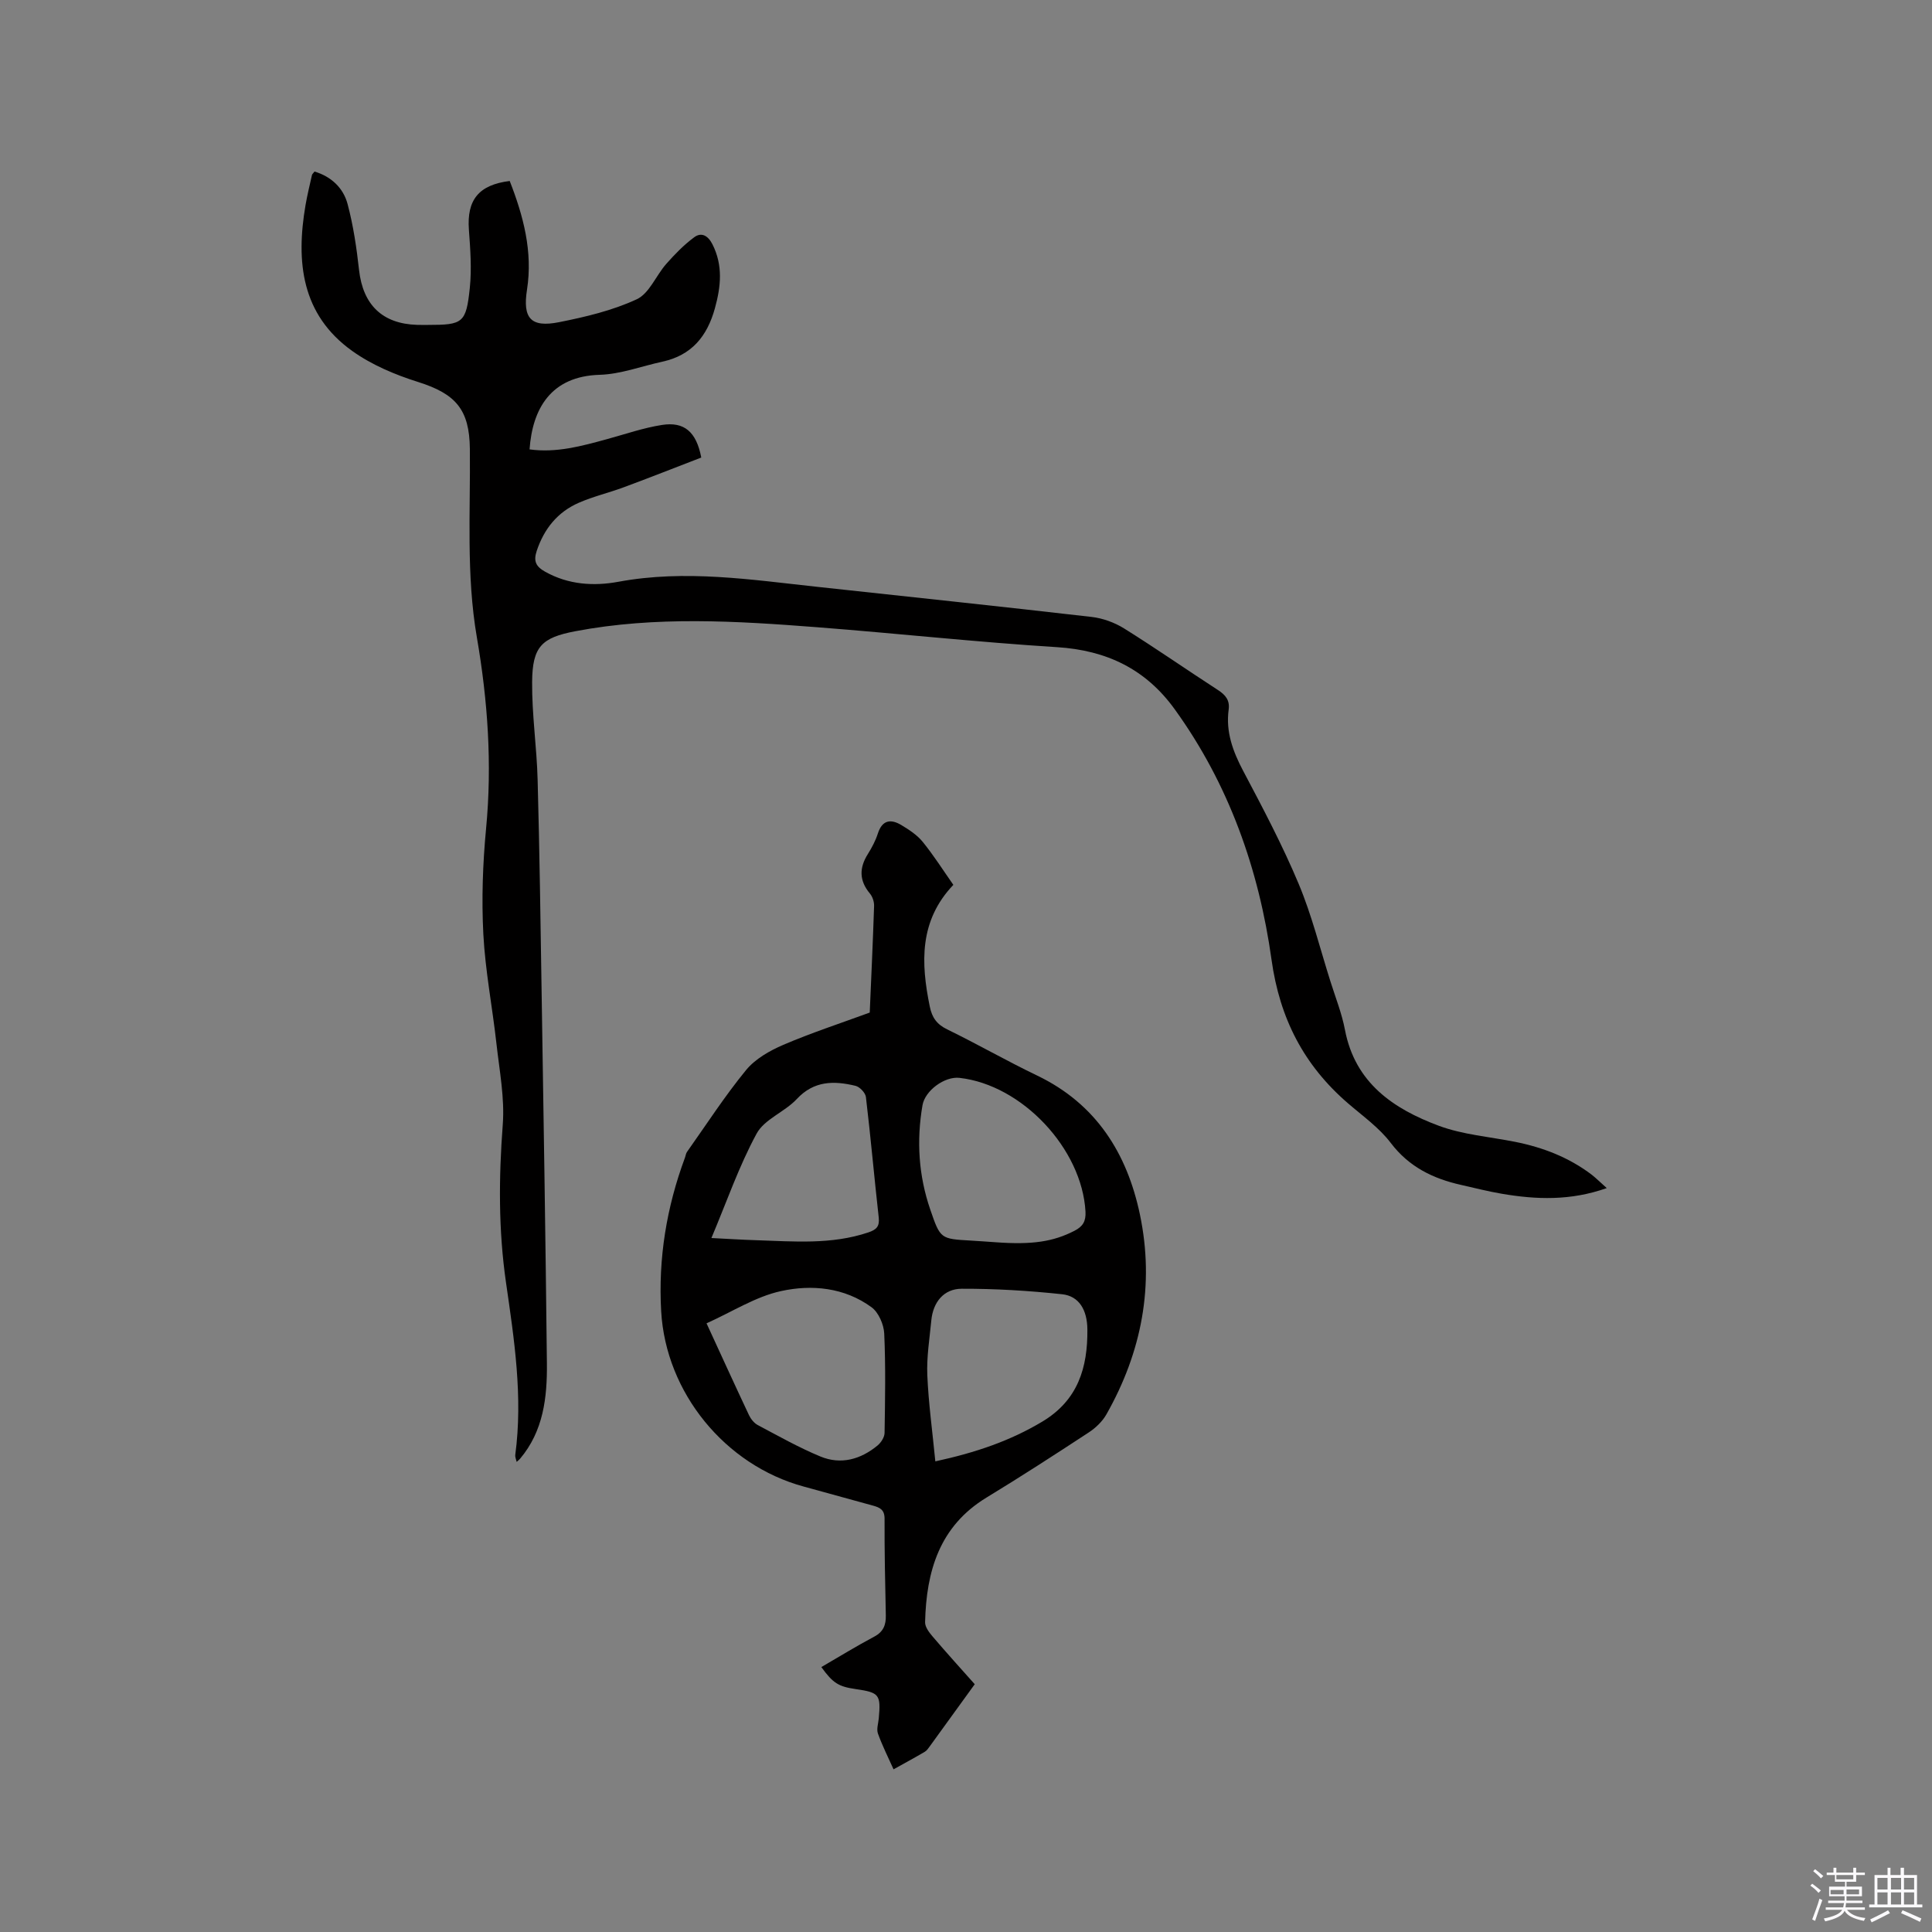 <svg enable-background="new 0 0 400 400" viewBox="0 0 400 400" xmlns="http://www.w3.org/2000/svg"><rect x="0" y="0" width="400" height="400" fill="#808080" stroke="none"/><path d="m374.8 390.4.4-.4c.7.5 1.3 1 1.8 1.4l-.5.5c-.5-.6-1.1-1.1-1.7-1.5zm1 7.3-.6-.3c.5-1.4 1.1-2.8 1.5-4.3.2.1.4.2.6.3-.5 1.3-1 2.8-1.5 4.3zm-.4-10.3.4-.4c.4.3 1 .8 1.7 1.4l-.5.5c-.4-.5-1-1-1.6-1.5zm2.5.3h1.7v-1h.6v1h3.5v-1h.6v1h1.8v.5h-1.8v1.4h-2v1h3.2v2h-3.2v.9h3.3v.5h-3.4c0 .3-.1.6-.1.9h4v.5h-3.7c.7.9 1.9 1.5 3.8 1.7-.1.2-.2.4-.3.6-2.1-.4-3.5-1.1-4-2.1-.4 1-1.8 1.7-4 2.2-.1-.2-.2-.4-.3-.6 2.1-.4 3.4-1 3.8-1.8h-3.4v-.5h3.6c.1-.3.1-.6.2-.9h-3.3v-.5h3.4c0-.3 0-.6 0-.9h-3.2v-2h3.3v-1h-2.1v-1.4h-1.7v-.5zm1.1 3.5v1h2.7c0-.3 0-.4 0-.4 0-.1 0-.2 0-.2 0-.1 0-.2 0-.3h-2.7zm1.2-3v.9h3.5v-.9zm4.7 3h-2.6v.6.4h2.6z" fill="#fbfafc"/><path d="m393.6 386.7h.6v1.5h2.7v6.1h1.1v.6h-11v-.6h1.1v-6.1h2.7v-1.5h.6v1.5h2.1v-1.5zm-2.7 8.8.4.6c-1.2.6-2.5 1.3-3.8 1.9-.1-.2-.2-.4-.3-.6 1.2-.6 2.5-1.2 3.7-1.9zm-2.2-6.7v2.4h2.1v-2.4zm0 3v2.5h2.1v-2.5zm2.8-3v2.4h2.1v-2.4zm0 3v2.5h2.1v-2.5zm6 6.1c-1.4-.7-2.7-1.3-3.9-1.8l.3-.6c1.5.6 2.7 1.2 3.9 1.7zm-1.2-9.1h-2.1v2.4h2.1zm-2.1 3v2.5h2.1v-2.5z" fill="#fbfafc"/><g fill="#010000"><path d="m332.66 245.98c-7.5 2.66-14.61 2.39-21.75 1.17-2.82-.48-5.59-1.19-8.38-1.82-5.81-1.3-10.8-3.71-14.59-8.7-2.39-3.15-5.79-5.56-8.84-8.19-9.13-7.87-14.14-17.54-15.84-29.72-2.61-18.72-8.83-36.35-20.06-51.89-5.99-8.3-14.08-12.19-24.33-12.84-16.59-1.04-33.13-2.85-49.71-4.13-16.7-1.29-33.42-2.33-50.05.83-6.94 1.32-8.88 3.16-8.94 10.48-.06 6.75.96 13.51 1.14 20.27.4 14.73.6 29.46.83 44.2.4 25.55.82 51.09 1.09 76.64.07 7.05-.72 14.01-5.56 19.74-.13.16-.31.29-.7.65-.13-.59-.35-1.03-.29-1.44 1.61-12.03-.21-23.86-1.92-35.71-1.57-10.85-1.5-21.71-.67-32.66.42-5.51-.68-11.17-1.3-16.73-.84-7.58-2.32-15.12-2.72-22.72-.38-7.27-.12-14.64.57-21.89 1.27-13.31.35-26.45-1.91-39.56-2.23-12.95-1.31-26.01-1.45-39.04-.09-8.12-2.91-11.37-10.7-13.83-4.77-1.5-9.62-3.54-13.66-6.43-10.53-7.52-11.68-18.47-9.66-30.22.36-2.08.87-4.14 1.33-6.21.04-.18.24-.33.53-.71 3.44 1.02 5.95 3.37 6.84 6.71 1.19 4.46 1.87 9.09 2.38 13.69.81 7.18 4.81 11.12 12.02 11.34.74.02 1.48.01 2.23.01 7.25 0 7.92-.37 8.68-7.68.41-3.96.1-8.04-.19-12.04-.45-6.13 2-9.28 8.45-10.08 2.82 7.22 4.81 14.61 3.58 22.51-.92 5.89.75 7.9 6.66 6.72 5.47-1.09 11.05-2.41 16.06-4.74 2.61-1.21 3.99-4.92 6.12-7.33 1.76-1.99 3.65-3.94 5.78-5.51 1.5-1.11 2.86-.34 3.77 1.45 2.21 4.38 1.77 8.72.51 13.27-1.6 5.8-4.83 9.73-10.87 11.04-4.33.94-8.64 2.59-12.99 2.72-10.09.29-13.92 7.02-14.51 15.44 5.56.77 10.81-.69 16.07-2.13 3.77-1.03 7.5-2.33 11.35-2.93 4.61-.72 7.11 1.42 8.13 6.75-5.27 2.03-10.64 4.15-16.06 6.16-3.07 1.14-6.3 1.89-9.29 3.2-4.4 1.92-7.19 5.38-8.72 9.97-.71 2.14-.16 3.24 1.75 4.31 4.82 2.7 10.07 3.02 15.16 2.08 13.82-2.56 27.44-.44 41.11 1.04 18.96 2.06 37.93 4.05 56.88 6.24 2.31.27 4.73 1.15 6.71 2.38 6.56 4.1 12.91 8.52 19.4 12.73 1.58 1.02 2.52 2.11 2.25 4.08-.62 4.61.87 8.64 3.01 12.69 4.06 7.67 8.13 15.38 11.48 23.37 2.73 6.51 4.44 13.45 6.58 20.21 1.05 3.33 2.36 6.62 3.01 10.03 2.09 10.98 10.02 16.35 19.41 19.85 4.99 1.86 10.51 2.28 15.79 3.33 5.79 1.15 11.18 3.23 15.91 6.83.96.76 1.83 1.63 3.09 2.75z"/><path d="m201.81 348.7c-3.24 4.48-6.26 8.66-9.29 12.83-.31.43-.63.91-1.07 1.17-2.13 1.25-4.3 2.42-6.45 3.62-1.1-2.46-2.32-4.87-3.23-7.4-.33-.91.07-2.09.17-3.14.45-4.94.12-5.36-4.76-6.07-3.58-.52-4.71-1.22-7.13-4.56 3.66-2.12 7.24-4.33 10.95-6.3 1.89-1 2.44-2.41 2.4-4.38-.14-6.68-.29-13.36-.26-20.03.01-1.86-.96-2.32-2.37-2.71-4.8-1.31-9.59-2.65-14.39-3.96-16.29-4.43-28.53-19.45-29.49-36.27-.63-10.95 1.11-21.54 4.92-31.81.15-.4.19-.86.42-1.19 4.03-5.69 7.83-11.58 12.24-16.96 1.9-2.31 4.89-4.01 7.71-5.22 5.82-2.49 11.87-4.47 17.89-6.68.32-7.45.66-14.75.9-22.06.03-.87-.32-1.94-.88-2.6-2.22-2.67-2.21-5.3-.41-8.16.84-1.34 1.6-2.78 2.08-4.28.91-2.81 2.7-3.01 4.85-1.72 1.6.96 3.27 2.05 4.43 3.48 2.26 2.78 4.19 5.83 6.34 8.9-7.09 7.45-6.73 16.16-4.88 25.19.46 2.27 1.44 3.68 3.6 4.73 6.28 3.06 12.35 6.55 18.65 9.57 12.2 5.87 18.6 16.09 21.26 28.77 3.05 14.57.39 28.44-6.94 41.37-.84 1.48-2.23 2.81-3.67 3.75-7 4.59-14.03 9.14-21.18 13.49-9.75 5.94-12.44 15.28-12.69 25.8-.02.97.83 2.1 1.54 2.93 2.95 3.47 6.01 6.83 8.74 9.9zm-55.53-74.72c3.02 6.56 5.86 12.79 8.78 18.99.38.81 1.06 1.66 1.82 2.07 4.28 2.27 8.51 4.66 12.97 6.51 4.25 1.76 8.34.61 11.84-2.28.72-.6 1.43-1.7 1.45-2.58.11-6.86.24-13.74-.07-20.59-.09-1.89-1.17-4.38-2.63-5.45-5.6-4.1-12.37-4.75-18.76-3.34-5.23 1.14-10.04 4.26-15.4 6.67zm47.37 28.58c8.42-1.83 15.49-4.25 22.13-8.22 7.42-4.44 9.42-11.2 9.35-19.08-.03-4.1-1.76-6.93-5.22-7.3-6.9-.74-13.86-1.16-20.79-1.14-3.75.01-5.94 2.81-6.3 6.54-.36 3.78-.99 7.59-.83 11.36.25 5.84 1.06 11.65 1.66 17.84zm12.42-45.37c7.7.57 12.03-.13 16.39-2.37 1.72-.89 2.38-1.94 2.28-3.95-.71-13.01-13.11-26.25-26.09-27.71-3.07-.35-7.14 2.63-7.66 5.68-1.26 7.33-.81 14.56 1.62 21.61 2.08 6.07 2.14 6.04 8.41 6.4 1.67.09 3.36.23 5.05.34zm-58.78-.87c3.39.17 6.3.36 9.22.45 7.8.25 15.63.96 23.26-1.61 1.71-.58 2.36-1.23 2.16-3.1-.93-8.3-1.66-16.62-2.65-24.92-.1-.88-1.27-2.11-2.15-2.33-4.44-1.07-8.6-1.1-12.17 2.74-2.49 2.67-6.69 4.16-8.31 7.15-3.65 6.72-6.17 14.05-9.36 21.62z"/></g></svg>